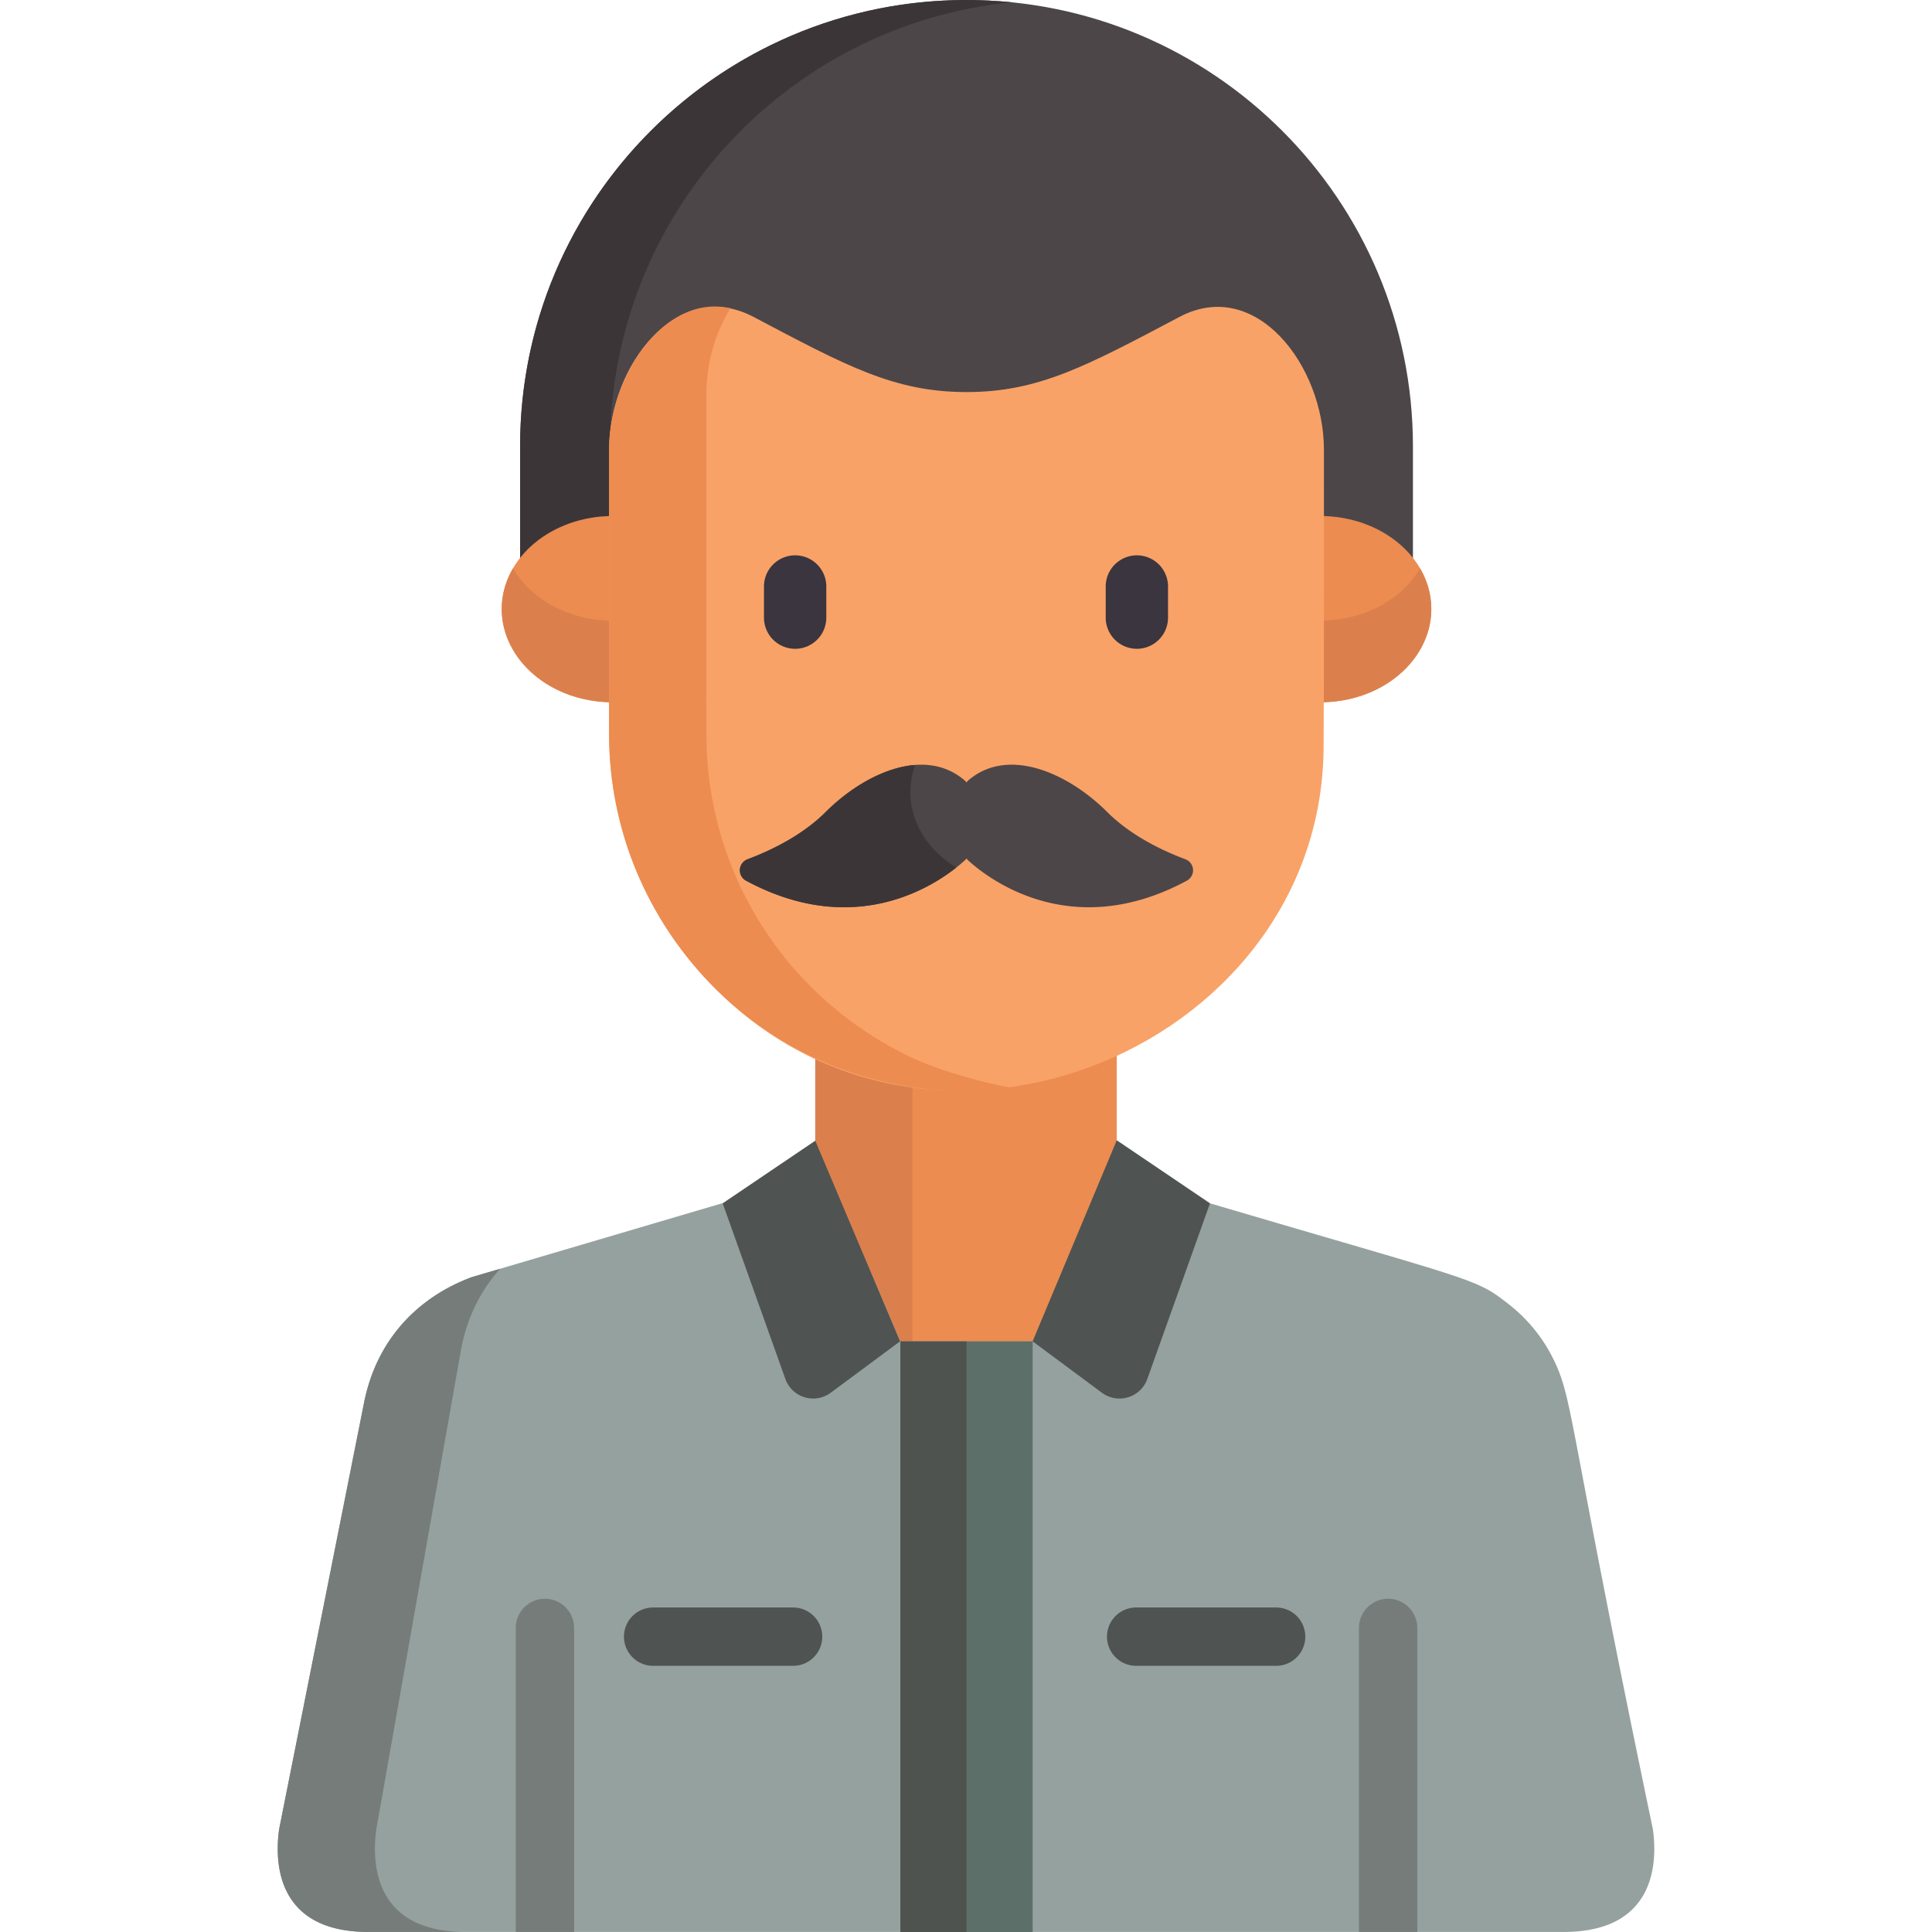 <svg xmlns="http://www.w3.org/2000/svg" fill-rule="evenodd" stroke-linejoin="round" stroke-miterlimit="2" clip-rule="evenodd" viewBox="0 0 120 120"><g fill-rule="nonzero"><path fill="#95a19e" d="M102.662 113.609c-5.209-24.942-4.919-26.509-6.091-29.012a9.847 9.847 0 0 0-2.884-3.608c-2.067-1.616-1.93-1.352-18.532-6.249H44.887l.032-.022-14.256 4.206c-.477.14-1.42.419-1.36.4-3.424 1.278-5.922 3.946-6.688 7.78l-5.277 26.505c-.267 1.885-.295 6.389 5.55 6.389h74.225c5.845 0 5.816-4.504 5.55-6.389z"/><path fill="#4c4649" d="M60.033.002c-15.314 0-27.729 12.413-27.729 27.728v8.285H87.76V27.73C87.76 12.415 75.346.002 60.033.002z"/><path fill="#3c3538" d="M62.826.141C46.411-1.5 32.304 11.378 32.304 27.73v8.285h5.587V27.73c0-14.372 10.933-26.188 24.935-27.589z"/><path fill="#ec8c51" d="M31.166 37.835c0 3.196 3.093 5.786 6.909 5.786V32.05c-3.816 0-6.91 2.59-6.91 5.785zm57.733 0c0 3.196-3.093 5.786-6.909 5.786V32.05c3.816 0 6.91 2.59 6.91 5.785z"/><path fill="#db804d" d="M31.864 35.3c-2.22 3.806 1.076 8.32 6.211 8.32v-5.07c-2.73 0-5.088-1.326-6.21-3.25zm50.126 3.25v5.07c5.15 0 8.426-4.525 6.211-8.32-1.123 1.924-3.482 3.25-6.211 3.25z"/><path fill="#ec8c51" d="m64.138 83.313 5.225-12.006v-6.069l-.065.03v-.003l-.005.002v-.029a22.053 22.053 0 0 1-18.586 0v.03l-.006-.003v.002l-.064-.029v6.097l3.803 8.481 1.487 3.497h8.211z"/><path fill="#db804d" d="M56.674 67.036c-2.1-.32-4.103-.933-5.967-1.798v.03l-.006-.003v.002l-.064-.029v6.097l3.803 8.481 1.487 3.497h.747z"/><path fill="#5d6f69" d="M55.927 83.314h8.212V120h-8.212z"/><path fill="#4e5350" d="M55.927 83.314h4.105V120h-4.105z"/><g><path fill="#4f5351" d="M79.263 103.467h-8.695a1.811 1.811 0 0 1 0-3.623h8.695a1.811 1.811 0 1 1 0 3.623zm-30.002 0h-8.694a1.811 1.811 0 0 1 0-3.623h8.694a1.811 1.811 0 1 1 0 3.623z"/><path fill="#767c7a" d="m23.375 113.61 5.278-29.886c.373-1.868 1.158-3.527 2.414-4.92l-.404.12-1.36.401c-3.52 1.313-5.94 4.04-6.688 7.78l-5.277 26.504c-.267 1.884-.295 6.389 5.55 6.389h6.037c-5.845 0-5.817-4.505-5.55-6.389zm12.283 6.388v-18.884a1.811 1.811 0 0 0-3.623 0v18.884zm52.372 0v-18.884a1.811 1.811 0 1 0-3.623 0v18.884z"/><path fill="#4f5351" d="m69.364 70.824-5.226 12.489 4.304 3.192c.99.733 2.406.303 2.82-.857l3.893-10.908zm-18.727.028 5.267 12.46-4.304 3.192a1.834 1.834 0 0 1-2.82-.856L44.887 74.74z"/></g><path fill="#f9a267" d="M73.263 19.682c-5.796 3.06-8.753 4.669-13.231 4.67-4.478-.001-7.436-1.61-13.231-4.67-4.723-2.492-8.97 3.019-8.97 8.243V45.6c0 5.188 1.774 10.356 5.56 14.69 13.397 15.331 38.604 5.166 38.82-13.75.032-3.36.02-18.64.02-18.615 0-5.189-4.214-10.752-8.968-8.243z"/><path fill="#ec8c51" d="M56.321 65.545c-7.115-3.506-11.742-10.37-12.375-18.127-.122-1.512-.057-1.238-.076-22.874 0-1.911.51-3.79 1.497-5.4-4.183-.925-7.535 4.348-7.535 8.781V45.6c0 12.404 10.539 23.727 25.219 21.992-.868-.103-4.346-.872-6.73-2.047z"/><path fill="#3a353f" d="M49.388 40.298a1.935 1.935 0 0 1-1.936-1.935v-1.935a1.935 1.935 0 1 1 3.871 0v1.935a1.935 1.935 0 0 1-1.935 1.935zm21.225 0a1.935 1.935 0 0 1-1.935-1.935v-1.935a1.935 1.935 0 1 1 3.87 0v1.935a1.935 1.935 0 0 1-1.935 1.935z"/><path fill="#4c4649" d="M73.628 53.37c-1.356-.506-3.361-1.44-4.856-2.934-2.392-2.392-6.127-4.1-8.621-1.972a.737.737 0 0 0-.122.136.737.737 0 0 0-.122-.136c-2.494-2.127-6.23-.42-8.621 1.972-1.495 1.494-3.5 2.428-4.856 2.935a.732.732 0 0 0-.09 1.33c7.256 3.91 12.449-.22 13.59-1.268a.728.728 0 0 0 .099-.111c.028.04.06.077.098.11 1.142 1.049 6.334 5.179 13.59 1.269a.731.731 0 0 0-.09-1.33z"/><path fill="#3c3538" d="M56.845 47.513c-1.952.146-4.03 1.393-5.56 2.923-1.494 1.494-3.5 2.429-4.855 2.935a.732.732 0 0 0-.09 1.33c6.448 3.474 11.263.602 13.058-.817-2.439-1.485-3.395-4.056-2.553-6.371z"/></g></svg>